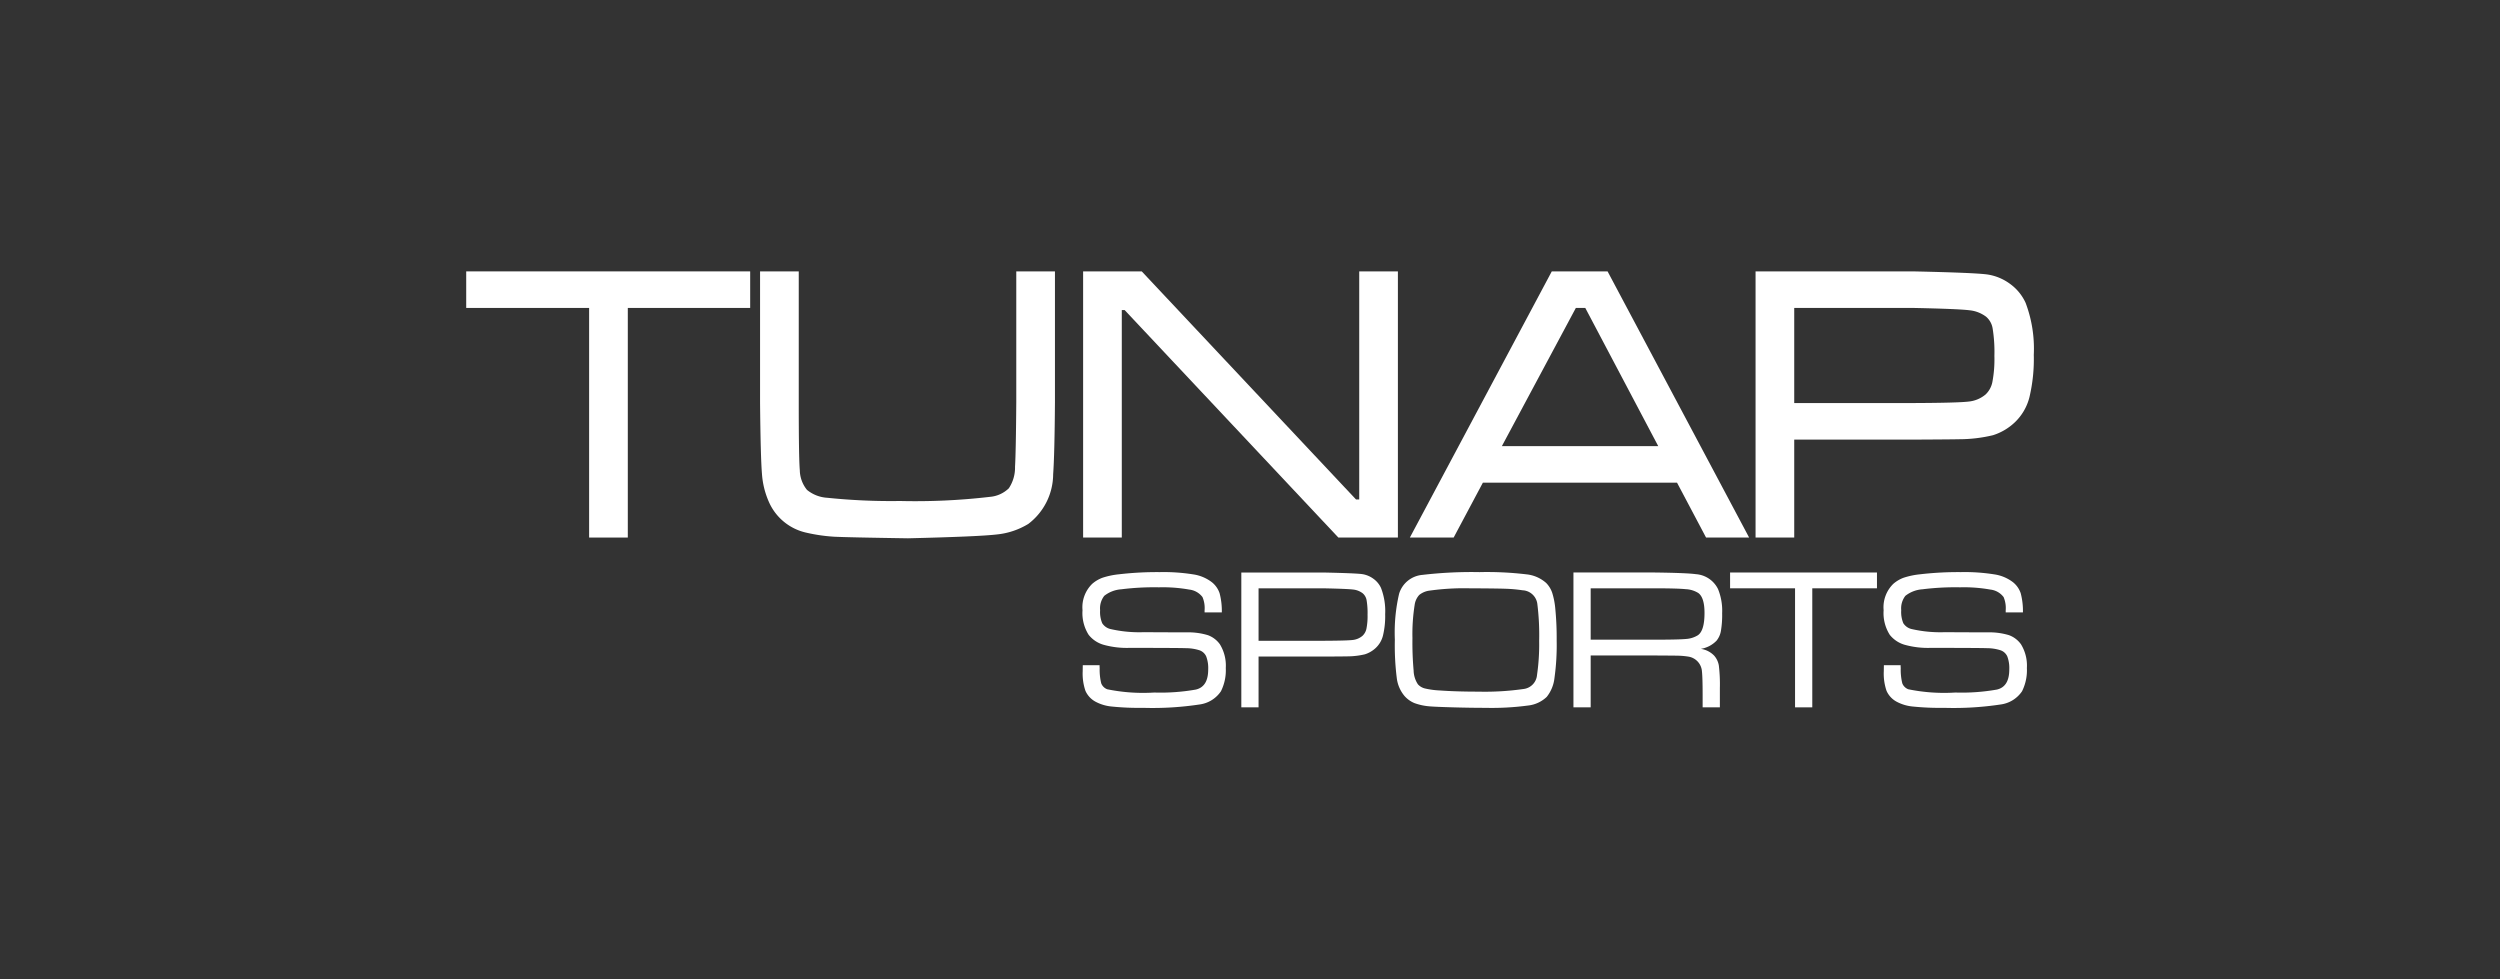 <?xml version="1.0" encoding="UTF-8"?> <svg xmlns="http://www.w3.org/2000/svg" id="Calque_1" data-name="Calque 1" width="217.008" height="85" viewBox="0 0 217.008 85"><rect x="0" y="0" width="217.008" height="85" fill="#333333" stroke="none"/><defs><style>.cls-1{fill:#fff;}</style></defs><path class="cls-1" d="M128.718,41.898h16.854l2.52,4.764h3.738L139.617,23.697l-.074-.14H134.7l-12.319,23.104h3.801ZM137.608,26.73,143.94,38.725H130.368L136.789,26.73Z"></path><path class="cls-1" d="M88.216,34.917c-.021,2.873-.057,4.755-.108,5.595a3.237,3.237,0,0,1-.537,1.871,2.675,2.675,0,0,1-1.639.745,55.552,55.552,0,0,1-7.795.36,54.011,54.011,0,0,1-6.325-.279A3.054,3.054,0,0,1,70.05,42.524a2.772,2.772,0,0,1-.624-1.708c-.061-.66-.092-2.644-.092-5.897V23.557H65.976V34.921c.031,3.19.086,5.275.164,6.197a7.221,7.221,0,0,0,.609,2.466,4.639,4.639,0,0,0,3.259,2.657,14.579,14.579,0,0,0,2.36.345c.705.039,2.81.085,6.444.141,4.124-.1,6.64-.209,7.692-.332a6.476,6.476,0,0,0,2.758-.918,5.442,5.442,0,0,0,2.155-4.303c.083-1.147.135-3.251.156-6.255V23.557H88.216Z"></path><polygon class="cls-1" points="40.469 26.73 51.138 26.73 51.138 46.661 54.495 46.661 54.495 26.73 65.118 26.73 65.118 23.557 40.469 23.557 40.469 26.73"></polygon><polygon class="cls-1" points="97.375 26.912 97.62 26.912 116.174 46.661 121.342 46.661 121.342 23.557 117.985 23.557 117.985 43.356 117.708 43.356 99.107 23.557 94.018 23.557 94.018 46.661 97.375 46.661 97.375 26.912"></polygon><path class="cls-1" d="M175.831,26.292a4.156,4.156,0,0,0-1.352-1.65,4.412,4.412,0,0,0-1.978-.818c-.742-.101-2.837-.189-6.412-.267h-13.701v23.104h3.357V38.16H166.09c2.166-.011,3.502-.022,3.974-.033a12.617,12.617,0,0,0,2.935-.35,4.876,4.876,0,0,0,1.883-1.108,4.539,4.539,0,0,0,1.282-2.201,14.324,14.324,0,0,0,.375-3.668A11.257,11.257,0,0,0,175.831,26.292ZM173.12,30.9a10.571,10.571,0,0,1-.179,2.278,2.026,2.026,0,0,1-.585,1.062,2.691,2.691,0,0,1-1.462.616c-.621.076-2.238.12-4.805.13H155.745V26.73h10.338c2.634.055,4.281.124,4.894.205a2.855,2.855,0,0,1,1.43.563,1.693,1.693,0,0,1,.556.987A12.771,12.771,0,0,1,173.12,30.9Z"></path><path class="cls-1" d="M174.375,55.131a5.881,5.881,0,0,0-1.854-.24q-2.918-.008-3.658-.017A11.2,11.2,0,0,1,165.92,54.6a1.162,1.162,0,0,1-.707-.506,2.523,2.523,0,0,1-.181-1.123,1.776,1.776,0,0,1,.362-1.252,2.688,2.688,0,0,1,1.476-.566,22.841,22.841,0,0,1,3.268-.172,13.05,13.05,0,0,1,2.635.197,1.672,1.672,0,0,1,1.147.652,2.447,2.447,0,0,1,.181,1.149v.18h1.496a6.047,6.047,0,0,0-.193-1.664,2.068,2.068,0,0,0-.653-.943,3.479,3.479,0,0,0-1.611-.69,16.335,16.335,0,0,0-2.935-.201,28.609,28.609,0,0,0-3.535.189,6.821,6.821,0,0,0-1.406.291,2.906,2.906,0,0,0-.912.532,2.843,2.843,0,0,0-.847,2.298,3.512,3.512,0,0,0,.534,2.135,2.552,2.552,0,0,0,1.29.862,7.511,7.511,0,0,0,2.236.27q4.151,0,4.908.026a3.928,3.928,0,0,1,1.175.18.997.997,0,0,1,.592.536,2.881,2.881,0,0,1,.172,1.136q0,1.492-1.077,1.741a17.588,17.588,0,0,1-3.601.257,15.546,15.546,0,0,1-4.086-.283.904.904,0,0,1-.522-.514,4.935,4.935,0,0,1-.136-1.321,2.37,2.37,0,0,1-.008-.257h-1.455q-.008.472-.008.523a4.637,4.637,0,0,0,.238,1.702,1.981,1.981,0,0,0,.863.939,3.688,3.688,0,0,0,1.402.424,23.378,23.378,0,0,0,2.75.116,27.216,27.216,0,0,0,4.887-.292,2.66,2.66,0,0,0,1.862-1.149,4.091,4.091,0,0,0,.419-2.015,3.534,3.534,0,0,0-.51-2.058A2.199,2.199,0,0,0,174.375,55.131Z"></path><path class="cls-1" d="M119.206,50.231a2.201,2.201,0,0,0-.982-.399q-.575-.077-3.37-.137h-7.103V61.4h1.496V56.992h5.606q1.726-.008,2.096-.017a6.729,6.729,0,0,0,1.517-.176,2.439,2.439,0,0,0,.941-.544,2.202,2.202,0,0,0,.637-1.076,7.128,7.128,0,0,0,.193-1.865,5.584,5.584,0,0,0-.362-2.281A2.016,2.016,0,0,0,119.206,50.231Zm-.596,4.348a1.173,1.173,0,0,1-.353.622,1.568,1.568,0,0,1-.847.352q-.501.06-2.557.069h-5.606V51.067h5.606q2.104.043,2.602.107a1.655,1.655,0,0,1,.826.322,1.013,1.013,0,0,1,.341.587,6.573,6.573,0,0,1,.086,1.282A5.47,5.47,0,0,1,118.61,54.578Z"></path><polygon class="cls-1" points="150.177 51.067 155.816 51.067 155.816 61.4 157.312 61.4 157.312 51.067 162.927 51.067 162.927 49.695 150.177 49.695 150.177 51.067"></polygon><path class="cls-1" d="M104.836,55.131a5.88,5.88,0,0,0-1.854-.24q-2.918-.008-3.658-.017a11.198,11.198,0,0,1-2.943-.274,1.163,1.163,0,0,1-.707-.506,2.525,2.525,0,0,1-.181-1.123,1.775,1.775,0,0,1,.362-1.252,2.687,2.687,0,0,1,1.476-.566,22.841,22.841,0,0,1,3.268-.172,13.048,13.048,0,0,1,2.635.197,1.671,1.671,0,0,1,1.147.652,2.444,2.444,0,0,1,.181,1.149v.18h1.496a6.051,6.051,0,0,0-.193-1.664,2.068,2.068,0,0,0-.653-.943,3.48,3.48,0,0,0-1.611-.69,16.335,16.335,0,0,0-2.935-.201,28.603,28.603,0,0,0-3.535.189,6.823,6.823,0,0,0-1.406.291,2.909,2.909,0,0,0-.912.532,2.843,2.843,0,0,0-.847,2.298,3.514,3.514,0,0,0,.534,2.135,2.552,2.552,0,0,0,1.291.862,7.51,7.51,0,0,0,2.236.27q4.151,0,4.908.026a3.928,3.928,0,0,1,1.176.18.997.997,0,0,1,.592.536,2.878,2.878,0,0,1,.173,1.136q0,1.492-1.077,1.741a17.585,17.585,0,0,1-3.6.257,15.546,15.546,0,0,1-4.086-.283.904.904,0,0,1-.522-.514,4.944,4.944,0,0,1-.136-1.321,2.426,2.426,0,0,1-.008-.257H93.989q-.008.472-.008.523a4.635,4.635,0,0,0,.238,1.702,1.981,1.981,0,0,0,.863.939,3.69,3.69,0,0,0,1.402.424,23.376,23.376,0,0,0,2.75.116,27.218,27.218,0,0,0,4.887-.292,2.659,2.659,0,0,0,1.862-1.149,4.089,4.089,0,0,0,.419-2.015,3.533,3.533,0,0,0-.51-2.058A2.199,2.199,0,0,0,104.836,55.131Z"></path><path class="cls-1" d="M134.731,51.44a2.261,2.261,0,0,0-.518-.836,3.034,3.034,0,0,0-1.722-.75,28.921,28.921,0,0,0-4.057-.193,36.76,36.76,0,0,0-4.957.24,2.319,2.319,0,0,0-2.03,1.638,14.794,14.794,0,0,0-.37,3.97,22.946,22.946,0,0,0,.169,3.361,2.972,2.972,0,0,0,.67,1.544,2.341,2.341,0,0,0,.863.617,4.949,4.949,0,0,0,1.323.283q.485.043,2.026.086t2.807.043a23.747,23.747,0,0,0,3.703-.201,2.781,2.781,0,0,0,1.623-.75,3.17,3.17,0,0,0,.67-1.625,20.604,20.604,0,0,0,.193-3.272,26.014,26.014,0,0,0-.123-2.796A6.351,6.351,0,0,0,134.731,51.44Zm-1.315,7.173a1.33,1.33,0,0,1-1.151,1.192,23.768,23.768,0,0,1-3.946.232q-1.907,0-3.346-.103a7.036,7.036,0,0,1-1.274-.171,1.211,1.211,0,0,1-.617-.36,2.248,2.248,0,0,1-.374-1.188,27.392,27.392,0,0,1-.103-2.826,16.199,16.199,0,0,1,.189-2.864,1.6,1.6,0,0,1,.399-.879,1.773,1.773,0,0,1,.925-.382,21.631,21.631,0,0,1,3.453-.197q2.318.009,3.132.039a12.355,12.355,0,0,1,1.463.133,1.355,1.355,0,0,1,1.274,1.14,21.755,21.755,0,0,1,.164,3.25A18.463,18.463,0,0,1,133.415,58.613Z"></path><path class="cls-1" d="M147.21,49.84q-.789-.111-3.634-.146H136.58V61.4h1.496V56.898h5.5q1.89.009,2.216.021a7.11,7.11,0,0,1,.736.073,1.398,1.398,0,0,1,1.208,1.304q.057.549.058,1.981V61.4h1.496V59.736a13.564,13.564,0,0,0-.09-1.972,1.729,1.729,0,0,0-.411-.858,2.012,2.012,0,0,0-1.151-.583,2.436,2.436,0,0,0,1.365-.712,1.835,1.835,0,0,0,.378-.845,8.322,8.322,0,0,0,.107-1.539,4.975,4.975,0,0,0-.353-2.084A2.319,2.319,0,0,0,147.21,49.84Zm.172,5.3a2.202,2.202,0,0,1-1.003.322q-.616.064-2.803.064h-5.5V51.067h5.5q2.03,0,2.766.077a2.219,2.219,0,0,1,1.081.335q.534.395.534,1.724Q147.958,54.745,147.382,55.14Z"></path></svg> 